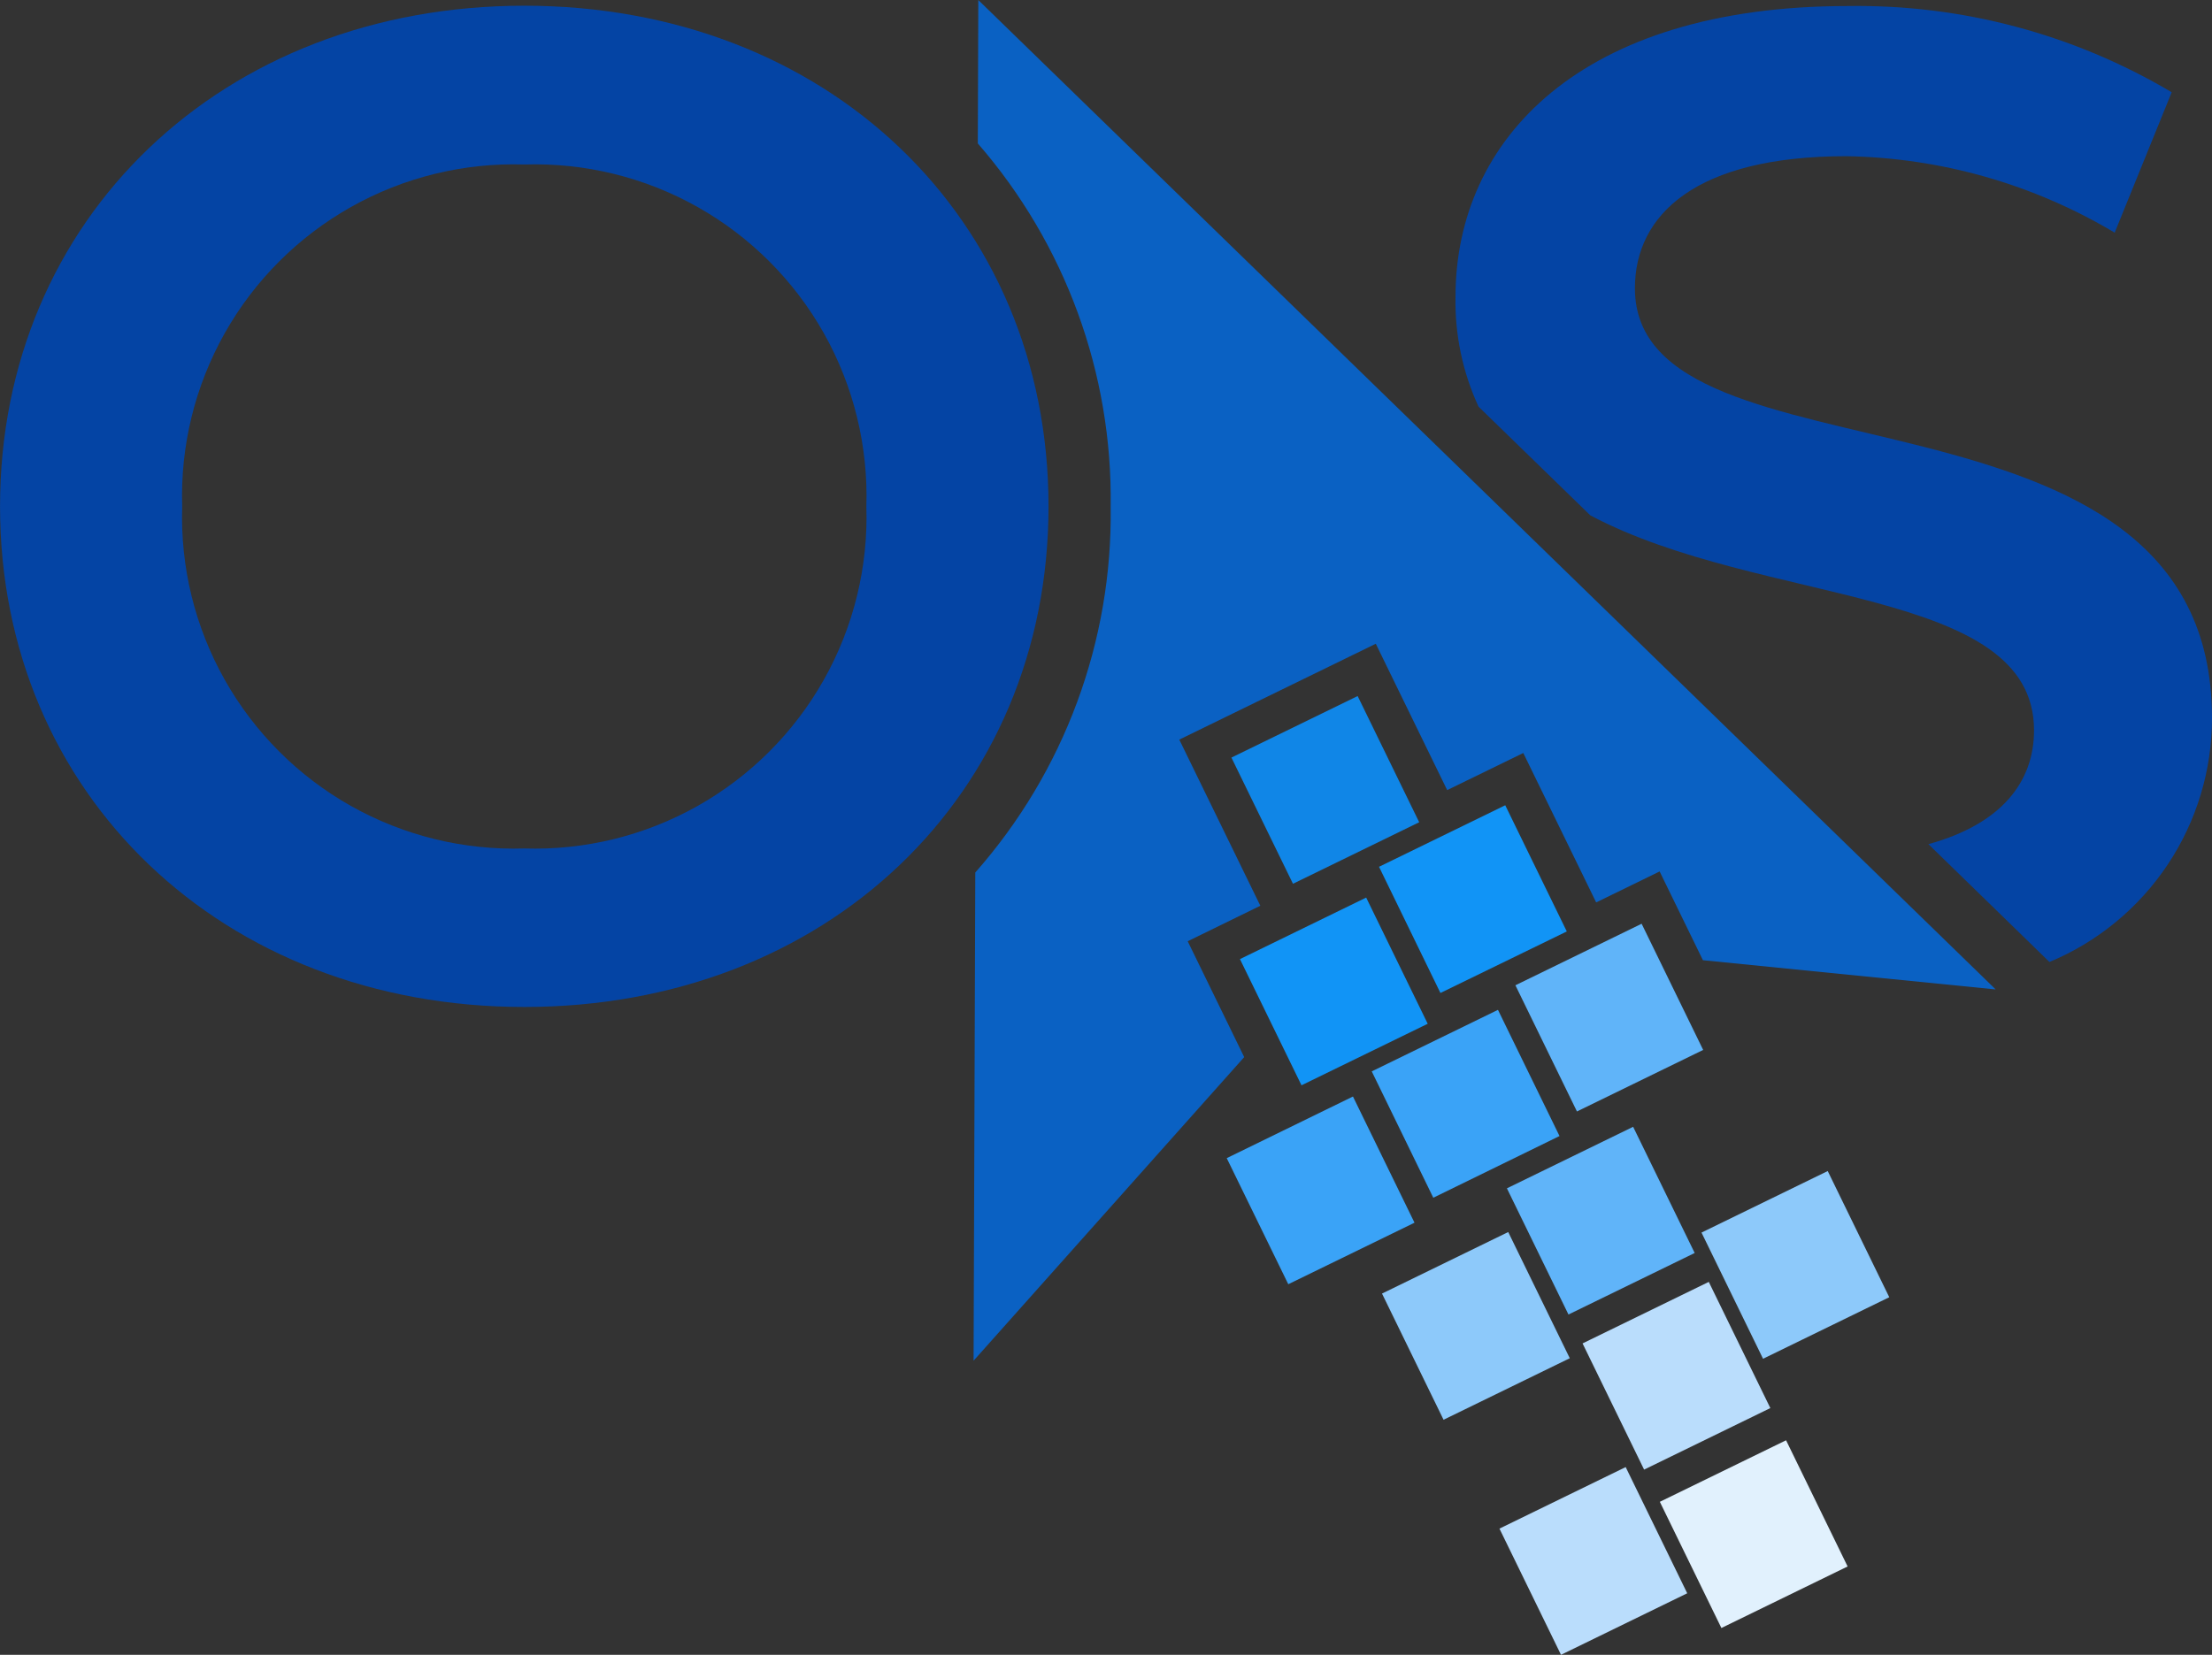 <svg xmlns="http://www.w3.org/2000/svg" xmlns:xlink="http://www.w3.org/1999/xlink" width="62.283" height="46.607" viewBox="0 0 62.283 46.607">
  <rect x="0" y="0" width="62.283" height="46.607" fill="#333333" stroke="none"/>
  <defs>
    <clipPath id="clip-path">
      <path id="Path_4078" data-name="Path 4078" d="M200.373-187.917c2.063-.567,2.974-1.758,2.974-3.206,0-4.059-7.679-3.5-12.492-6.053l-3.149-3.063a7.043,7.043,0,0,1-.648-3.1c0-4.424,3.524-8.183,11.042-8.183a17.328,17.328,0,0,1,9.123,2.428l-1.605,3.955a15.231,15.231,0,0,0-7.557-2.154c-4.229,0-5.952,1.645-5.952,3.72,0,5.834,16.249,2.036,16.249,12.1a7.439,7.439,0,0,1-4.577,6.875Z" transform="translate(-187.059 211.523)" fill="none"/>
    </clipPath>
    <clipPath id="clip-path-2">
      <path id="Path_4077" data-name="Path 4077" d="M-354,839.618h220.143V-424H-354Z" transform="translate(354 424)" fill="none"/>
    </clipPath>
    <clipPath id="clip-path-3">
      <path id="Path_4081" data-name="Path 4081" d="M125.531-208.25l.014-4.039,28.646,27.866-8.243-.823-1.219-2.5-1.787.872-2.052-4.208-2.143,1.045-2.01-4.122-5.533,2.7,2.282,4.679-2.045,1,1.591,3.263-7.62,8.551.048-13.75a15.242,15.242,0,0,0,3.812-10.306A15.252,15.252,0,0,0,125.531-208.25Z" transform="translate(-125.412 212.29)" fill="none" clip-rule="evenodd"/>
    </clipPath>
    <clipPath id="clip-path-5">
      <path id="Path_4084" data-name="Path 4084" d="M176.339-81.359l3.554-1.733,1.733,3.554L178.072-77.8Z" transform="translate(-176.339 83.092)" fill="none" clip-rule="evenodd"/>
    </clipPath>
    <clipPath id="clip-path-7">
      <path id="Path_4087" data-name="Path 4087" d="M193.627-66.4l3.554-1.733,1.733,3.554-3.554,1.733Z" transform="translate(-193.627 68.134)" fill="none" clip-rule="evenodd"/>
    </clipPath>
    <clipPath id="clip-path-9">
      <path id="Path_4090" data-name="Path 4090" d="M218.518-60.737l3.554-1.733,1.733,3.554-3.554,1.733Z" transform="translate(-218.518 62.47)" fill="none" clip-rule="evenodd"/>
    </clipPath>
    <clipPath id="clip-path-11">
      <path id="Path_4093" data-name="Path 4093" d="M203.307-46.554l3.554-1.733,1.733,3.554L205.04-43Z" transform="translate(-203.307 48.287)" fill="none" clip-rule="evenodd"/>
    </clipPath>
    <clipPath id="clip-path-13">
      <path id="Path_4096" data-name="Path 4096" d="M213.189-26.292l3.554-1.733,1.733,3.554-3.554,1.733Z" transform="translate(-213.189 28.025)" fill="none" clip-rule="evenodd"/>
    </clipPath>
    <clipPath id="clip-path-15">
      <path id="Path_4099" data-name="Path 4099" d="M194.713-92.377l3.554-1.733L200-90.556l-3.554,1.733Z" transform="translate(-194.713 94.11)" fill="none" clip-rule="evenodd"/>
    </clipPath>
    <clipPath id="clip-path-17">
      <path id="Path_4102" data-name="Path 4102" d="M157.794-70.264,161.348-72l1.733,3.554-3.554,1.733Z" transform="translate(-157.794 71.998)" fill="none" clip-rule="evenodd"/>
    </clipPath>
    <clipPath id="clip-path-19">
      <path id="Path_4105" data-name="Path 4105" d="M159.481-95.723l3.554-1.733,1.733,3.554-3.554,1.733Z" transform="translate(-159.481 97.456)" fill="none" clip-rule="evenodd"/>
    </clipPath>
    <clipPath id="clip-path-21">
      <path id="Path_4108" data-name="Path 4108" d="M177.271-107.532l3.554-1.733,1.733,3.554L179-103.978Z" transform="translate(-177.271 109.265)" fill="none" clip-rule="evenodd"/>
    </clipPath>
    <clipPath id="clip-path-23">
      <path id="Path_4111" data-name="Path 4111" d="M158.4-121.508l3.554-1.733,1.733,3.554-3.554,1.733Z" transform="translate(-158.402 123.241)" fill="none" clip-rule="evenodd"/>
    </clipPath>
    <clipPath id="clip-path-25">
      <path id="Path_4114" data-name="Path 4114" d="M177.655-52.934l3.554-1.733,1.733,3.554-3.554,1.733Z" transform="translate(-177.655 54.667)" fill="none" clip-rule="evenodd"/>
    </clipPath>
    <clipPath id="clip-path-27">
      <path id="Path_4117" data-name="Path 4117" d="M192.674-22.86l3.554-1.733,1.733,3.554-3.554,1.733Z" transform="translate(-192.674 24.593)" fill="none" clip-rule="evenodd"/>
    </clipPath>
    <clipPath id="clip-path-29">
      <path id="Path_4120" data-name="Path 4120" d="M15.654-183.331c-8.5,0-14.761-5.991-14.761-14.1s6.265-14.1,14.761-14.1,14.761,5.952,14.761,14.1S24.15-183.331,15.654-183.331Zm0-4.464a9.34,9.34,0,0,0,9.632-9.632,9.34,9.34,0,0,0-9.632-9.632,9.34,9.34,0,0,0-9.632,9.632A9.34,9.34,0,0,0,15.654-187.795Z" transform="translate(-0.892 211.523)" fill="none"/>
    </clipPath>
  </defs>
  <g id="Group_2793" data-name="Group 2793" transform="translate(-0.892 212.29)">
    <g id="Group_2762" data-name="Group 2762" transform="translate(41.876 -212.121)" clip-path="url(#clip-path)">
      <g id="Group_2761" data-name="Group 2761" transform="translate(-119.11 -46.775)" clip-path="url(#clip-path-2)">
        <path id="Path_4076" data-name="Path 4076" d="M182.059-216.523h23.5V-187.4h-23.5Z" transform="translate(-64.049 262.197)" fill="#0444a4"/>
      </g>
    </g>
    <g id="Group_2764" data-name="Group 2764" transform="translate(28.305 -212.29)" clip-path="url(#clip-path-3)">
      <g id="Group_2763" data-name="Group 2763" transform="translate(-105.539 -46.606)" clip-path="url(#clip-path-2)">
        <path id="Path_4079" data-name="Path 4079" d="M120.412-217.29h30.98v40.522h-30.98Z" transform="translate(-15.974 262.795)" fill="#0a61c3"/>
      </g>
    </g>
    <g id="Group_2766" data-name="Group 2766" transform="translate(39.516 -183.848)" clip-path="url(#clip-path-5)">
      <g id="Group_2765" data-name="Group 2765" transform="translate(-116.75 -75.048)" clip-path="url(#clip-path-2)">
        <path id="Path_4082" data-name="Path 4082" d="M169.653-87.08l5.533-2.7,2.7,5.533-5.533,2.7Z" transform="translate(-54.375 163.355)" fill="#3aa3f7"/>
      </g>
    </g>
    <g id="Group_2768" data-name="Group 2768" transform="translate(43.322 -180.555)" clip-path="url(#clip-path-7)">
      <g id="Group_2767" data-name="Group 2767" transform="translate(-120.556 -78.341)" clip-path="url(#clip-path-2)">
        <path id="Path_4085" data-name="Path 4085" d="M186.941-72.121l5.533-2.7,2.7,5.533-5.533,2.7Z" transform="translate(-67.857 151.689)" fill="#60b4f9"/>
      </g>
    </g>
    <g id="Group_2770" data-name="Group 2770" transform="translate(48.801 -179.308)" clip-path="url(#clip-path-9)">
      <g id="Group_2769" data-name="Group 2769" transform="translate(-126.035 -79.588)" clip-path="url(#clip-path-2)">
        <path id="Path_4088" data-name="Path 4088" d="M211.832-66.458l5.533-2.7,2.7,5.533-5.533,2.7Z" transform="translate(-87.268 147.272)" fill="#8dc9fa"/>
      </g>
    </g>
    <g id="Group_2772" data-name="Group 2772" transform="translate(45.452 -176.186)" clip-path="url(#clip-path-11)">
      <g id="Group_2771" data-name="Group 2771" transform="translate(-122.687 -82.71)" clip-path="url(#clip-path-2)">
        <path id="Path_4091" data-name="Path 4091" d="M196.621-52.274l5.533-2.7,2.7,5.533-5.533,2.7Z" transform="translate(-75.406 136.211)" fill="#baddfc"/>
      </g>
    </g>
    <g id="Group_2774" data-name="Group 2774" transform="translate(47.628 -171.725)" clip-path="url(#clip-path-13)">
      <g id="Group_2773" data-name="Group 2773" transform="translate(-124.862 -87.171)" clip-path="url(#clip-path-2)">
        <path id="Path_4094" data-name="Path 4094" d="M206.5-32.013l5.533-2.7,2.7,5.533-5.533,2.7Z" transform="translate(-83.113 120.41)" fill="#e1f1fd"/>
      </g>
    </g>
    <g id="Group_2776" data-name="Group 2776" transform="translate(43.561 -186.273)" clip-path="url(#clip-path-15)">
      <g id="Group_2775" data-name="Group 2775" transform="translate(-120.795 -72.623)" clip-path="url(#clip-path-2)">
        <path id="Path_4097" data-name="Path 4097" d="M188.027-98.1l5.533-2.7,2.7,5.533-5.533,2.7Z" transform="translate(-68.704 171.947)" fill="#60b4f9"/>
      </g>
    </g>
    <g id="Group_2778" data-name="Group 2778" transform="translate(35.433 -181.405)" clip-path="url(#clip-path-17)">
      <g id="Group_2777" data-name="Group 2777" transform="translate(-112.668 -77.491)" clip-path="url(#clip-path-2)">
        <path id="Path_4100" data-name="Path 4100" d="M151.108-75.985l5.533-2.7,2.7,5.533-5.533,2.7Z" transform="translate(-39.912 154.702)" fill="#3aa3f7"/>
      </g>
    </g>
    <g id="Group_2780" data-name="Group 2780" transform="translate(35.805 -187.01)" clip-path="url(#clip-path-19)">
      <g id="Group_2779" data-name="Group 2779" transform="translate(-113.039 -71.886)" clip-path="url(#clip-path-2)">
        <path id="Path_4103" data-name="Path 4103" d="M152.8-101.444l5.533-2.7,2.7,5.533-5.533,2.7Z" transform="translate(-41.228 174.556)" fill="#1194f6"/>
      </g>
    </g>
    <g id="Group_2782" data-name="Group 2782" transform="translate(39.721 -189.61)" clip-path="url(#clip-path-21)">
      <g id="Group_2781" data-name="Group 2781" transform="translate(-116.955 -69.286)" clip-path="url(#clip-path-2)">
        <path id="Path_4106" data-name="Path 4106" d="M170.586-113.253l5.533-2.7,2.7,5.533-5.533,2.7Z" transform="translate(-55.102 183.766)" fill="#1194f6"/>
      </g>
    </g>
    <g id="Group_2784" data-name="Group 2784" transform="translate(35.567 -192.686)" clip-path="url(#clip-path-23)">
      <g id="Group_2783" data-name="Group 2783" transform="translate(-112.801 -66.21)" clip-path="url(#clip-path-2)">
        <path id="Path_4109" data-name="Path 4109" d="M151.716-127.228l5.533-2.7,2.7,5.533-5.533,2.7Z" transform="translate(-40.387 194.665)" fill="#1086e7"/>
      </g>
    </g>
    <g id="Group_2786" data-name="Group 2786" transform="translate(39.805 -177.59)" clip-path="url(#clip-path-25)">
      <g id="Group_2785" data-name="Group 2785" transform="translate(-117.04 -81.306)" clip-path="url(#clip-path-2)">
        <path id="Path_4112" data-name="Path 4112" d="M170.969-58.655l5.533-2.7,2.7,5.533-5.533,2.7Z" transform="translate(-55.401 141.187)" fill="#8dc9fa"/>
      </g>
    </g>
    <g id="Group_2788" data-name="Group 2788" transform="translate(43.112 -170.97)" clip-path="url(#clip-path-27)">
      <g id="Group_2787" data-name="Group 2787" transform="translate(-120.346 -87.926)" clip-path="url(#clip-path-2)">
        <path id="Path_4115" data-name="Path 4115" d="M185.988-28.58l5.533-2.7,2.7,5.533-5.533,2.7Z" transform="translate(-67.114 117.734)" fill="#baddfc"/>
      </g>
    </g>
    <g id="Group_2790" data-name="Group 2790" transform="translate(0.892 -212.121)" clip-path="url(#clip-path-29)">
      <g id="Group_2789" data-name="Group 2789" transform="translate(-78.127 -46.775)" clip-path="url(#clip-path-2)">
        <path id="Path_4118" data-name="Path 4118" d="M-4.108-216.523H27.617v30.393H-4.108Z" transform="translate(81.134 262.197)" fill="#0444a4"/>
      </g>
    </g>
  </g>
</svg>
